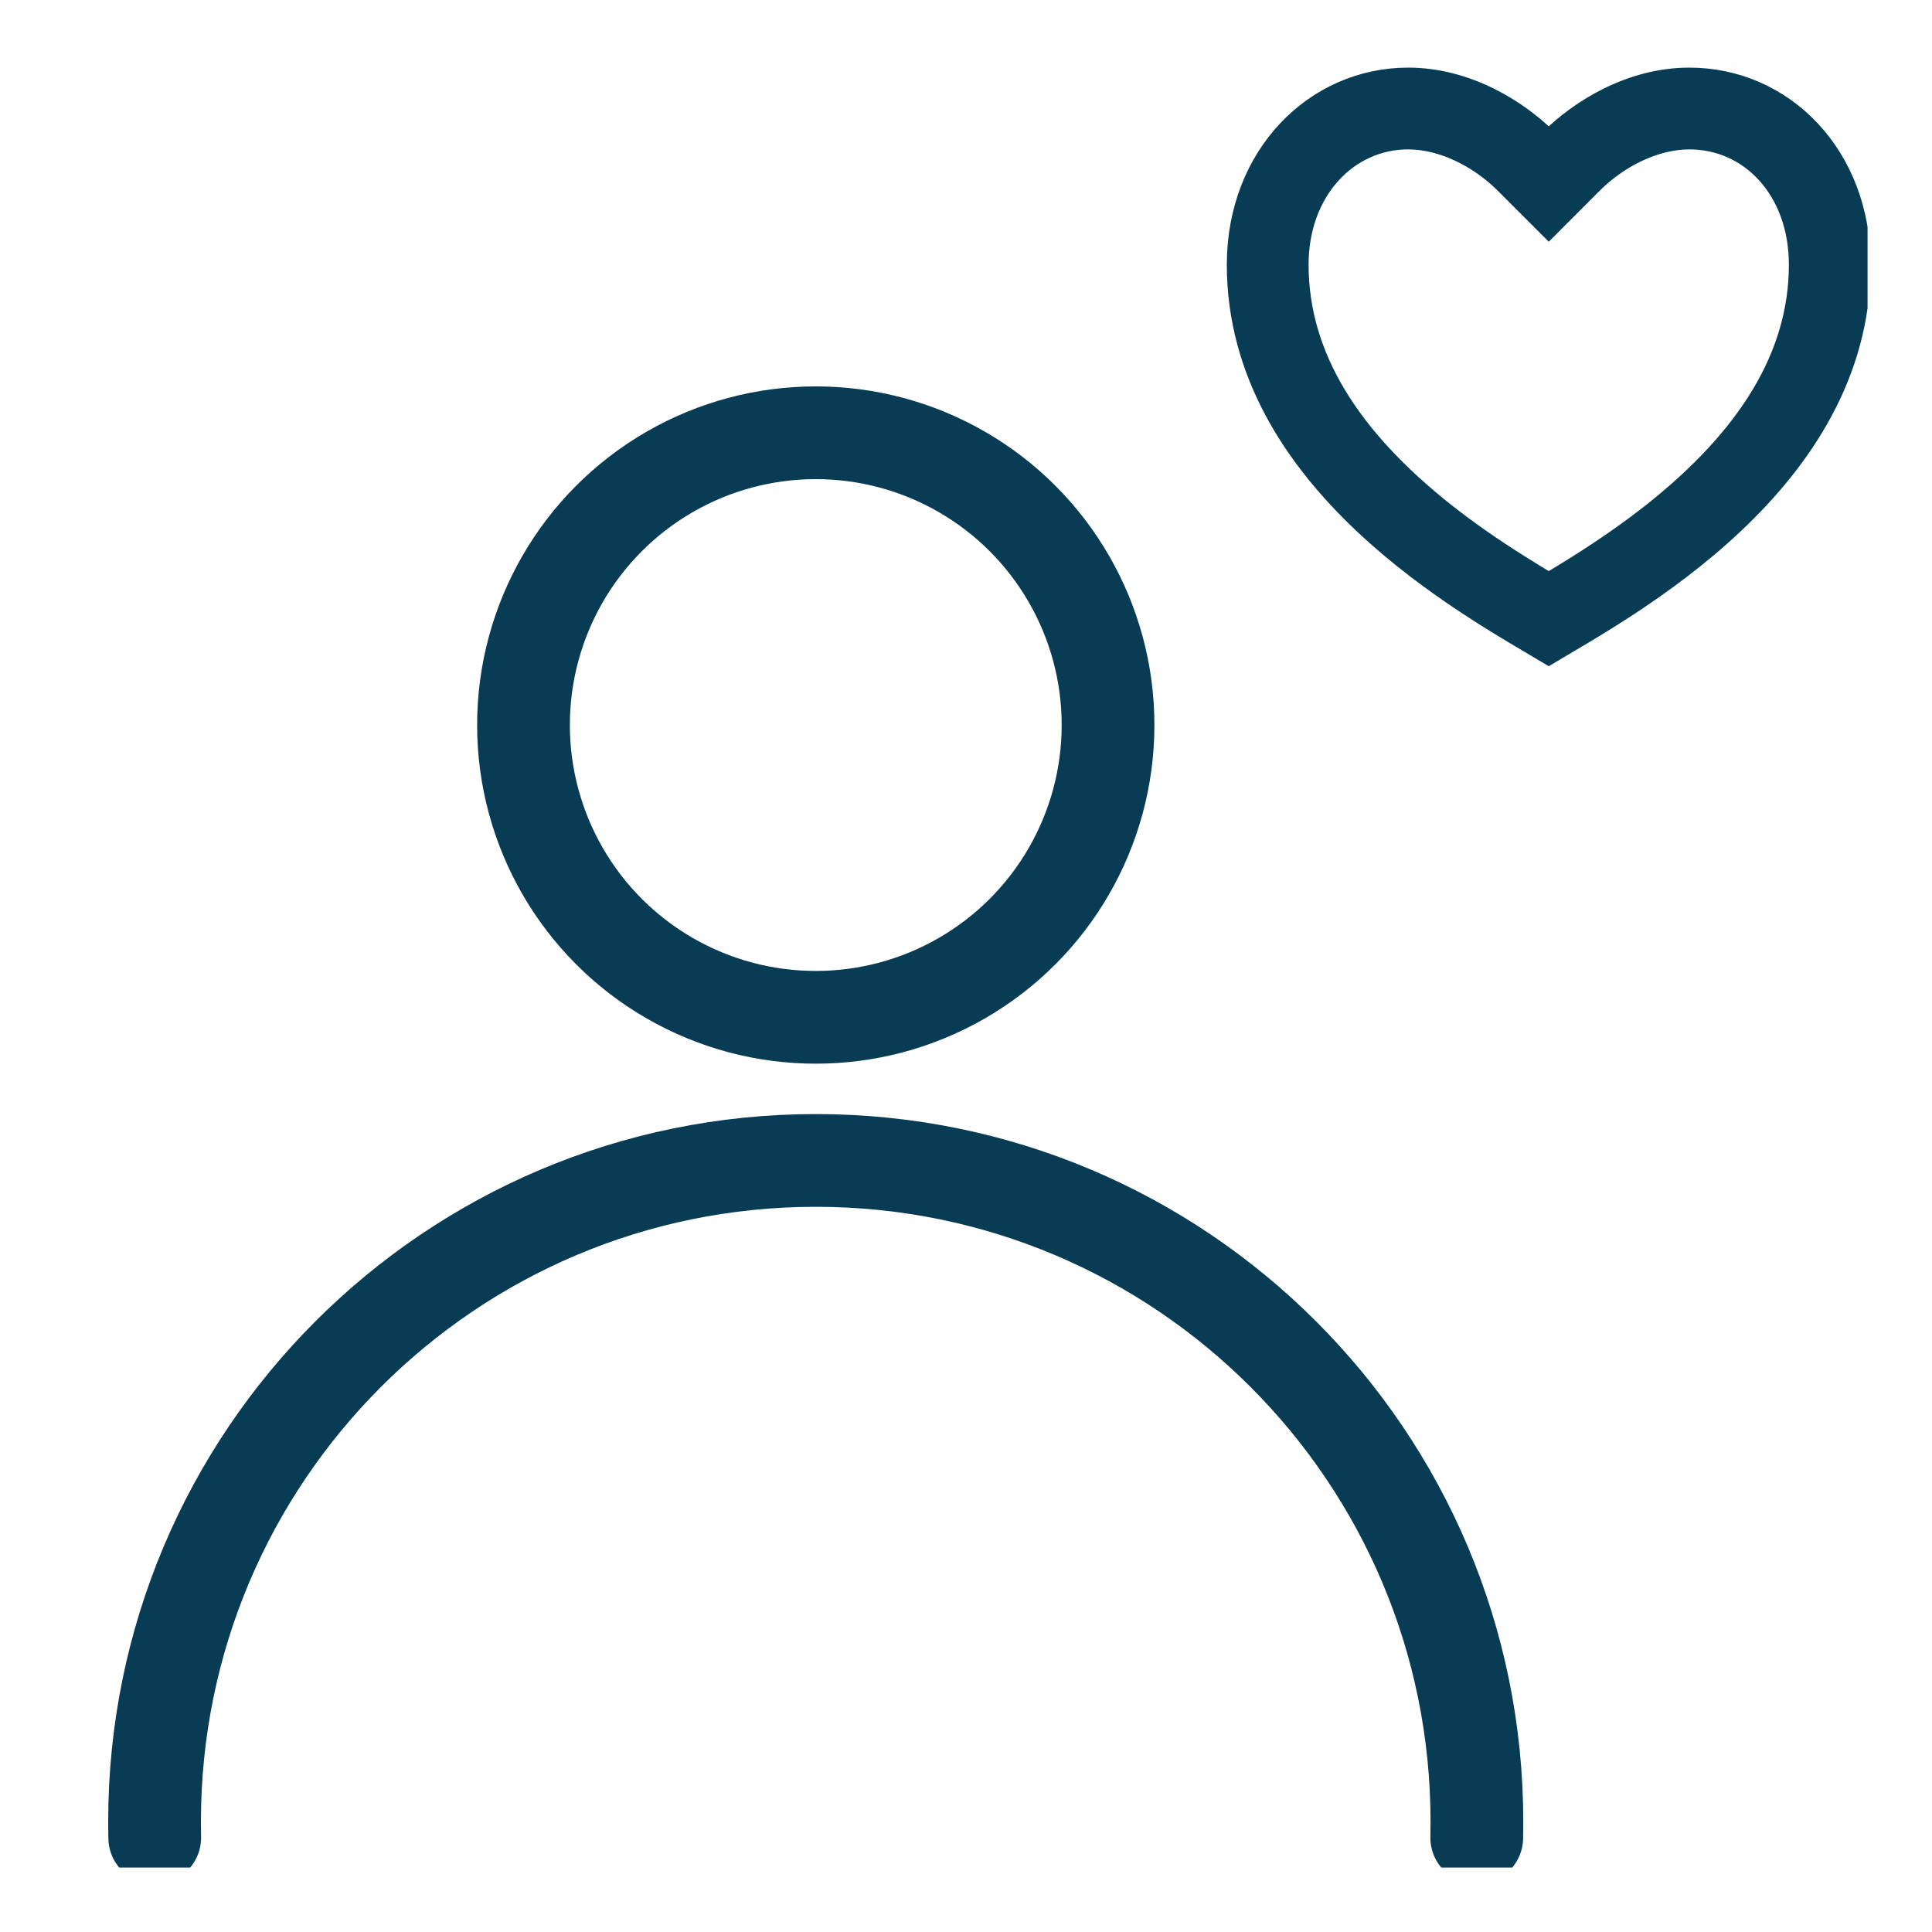 <svg width="25" height="25" viewBox="0 0 25 25" fill="none" xmlns="http://www.w3.org/2000/svg">
<g clip-path="url(#clip0)">
<circle cx="10.556" cy="9.382" r="3.782" stroke="#083B54" stroke-width="1.2"/>
<path d="M19.109 23.78C19.11 23.711 19.111 23.642 19.111 23.572C19.111 18.847 15.281 15.016 10.556 15.016C5.83 15.016 2 18.847 2 23.572C2 23.642 2.001 23.711 2.002 23.78" stroke="#083B54" stroke-width="1.2" stroke-linecap="round" stroke-linejoin="round"/>
<path d="M21.859 1C23.086 1 24.081 2.01 24.081 3.424C24.081 6.253 21.051 7.869 20.041 8.475C19.03 7.869 16 6.253 16 3.424C16 2.01 17.01 1 18.222 1C18.974 1 19.637 1.404 20.041 1.808C20.445 1.404 21.107 1 21.859 1ZM20.418 7.305C20.774 7.08 21.095 6.857 21.396 6.618C22.6 5.66 23.273 4.613 23.273 3.424C23.273 2.471 22.652 1.808 21.859 1.808C21.424 1.808 20.954 2.038 20.612 2.379L20.041 2.951L19.469 2.379C19.127 2.038 18.657 1.808 18.222 1.808C17.438 1.808 16.808 2.477 16.808 3.424C16.808 4.614 17.481 5.66 18.685 6.618C18.986 6.857 19.307 7.08 19.663 7.304C19.784 7.381 19.904 7.454 20.041 7.536C20.177 7.454 20.297 7.381 20.418 7.305Z" fill="#083B54" stroke="#083B54" stroke-width="0.25"/>
</g>
<defs>
<clipPath id="clip0">
<rect width="23.333" height="23.333" fill="white" transform="translate(0.833 0.833)"/>
</clipPath>
</defs>
</svg>
